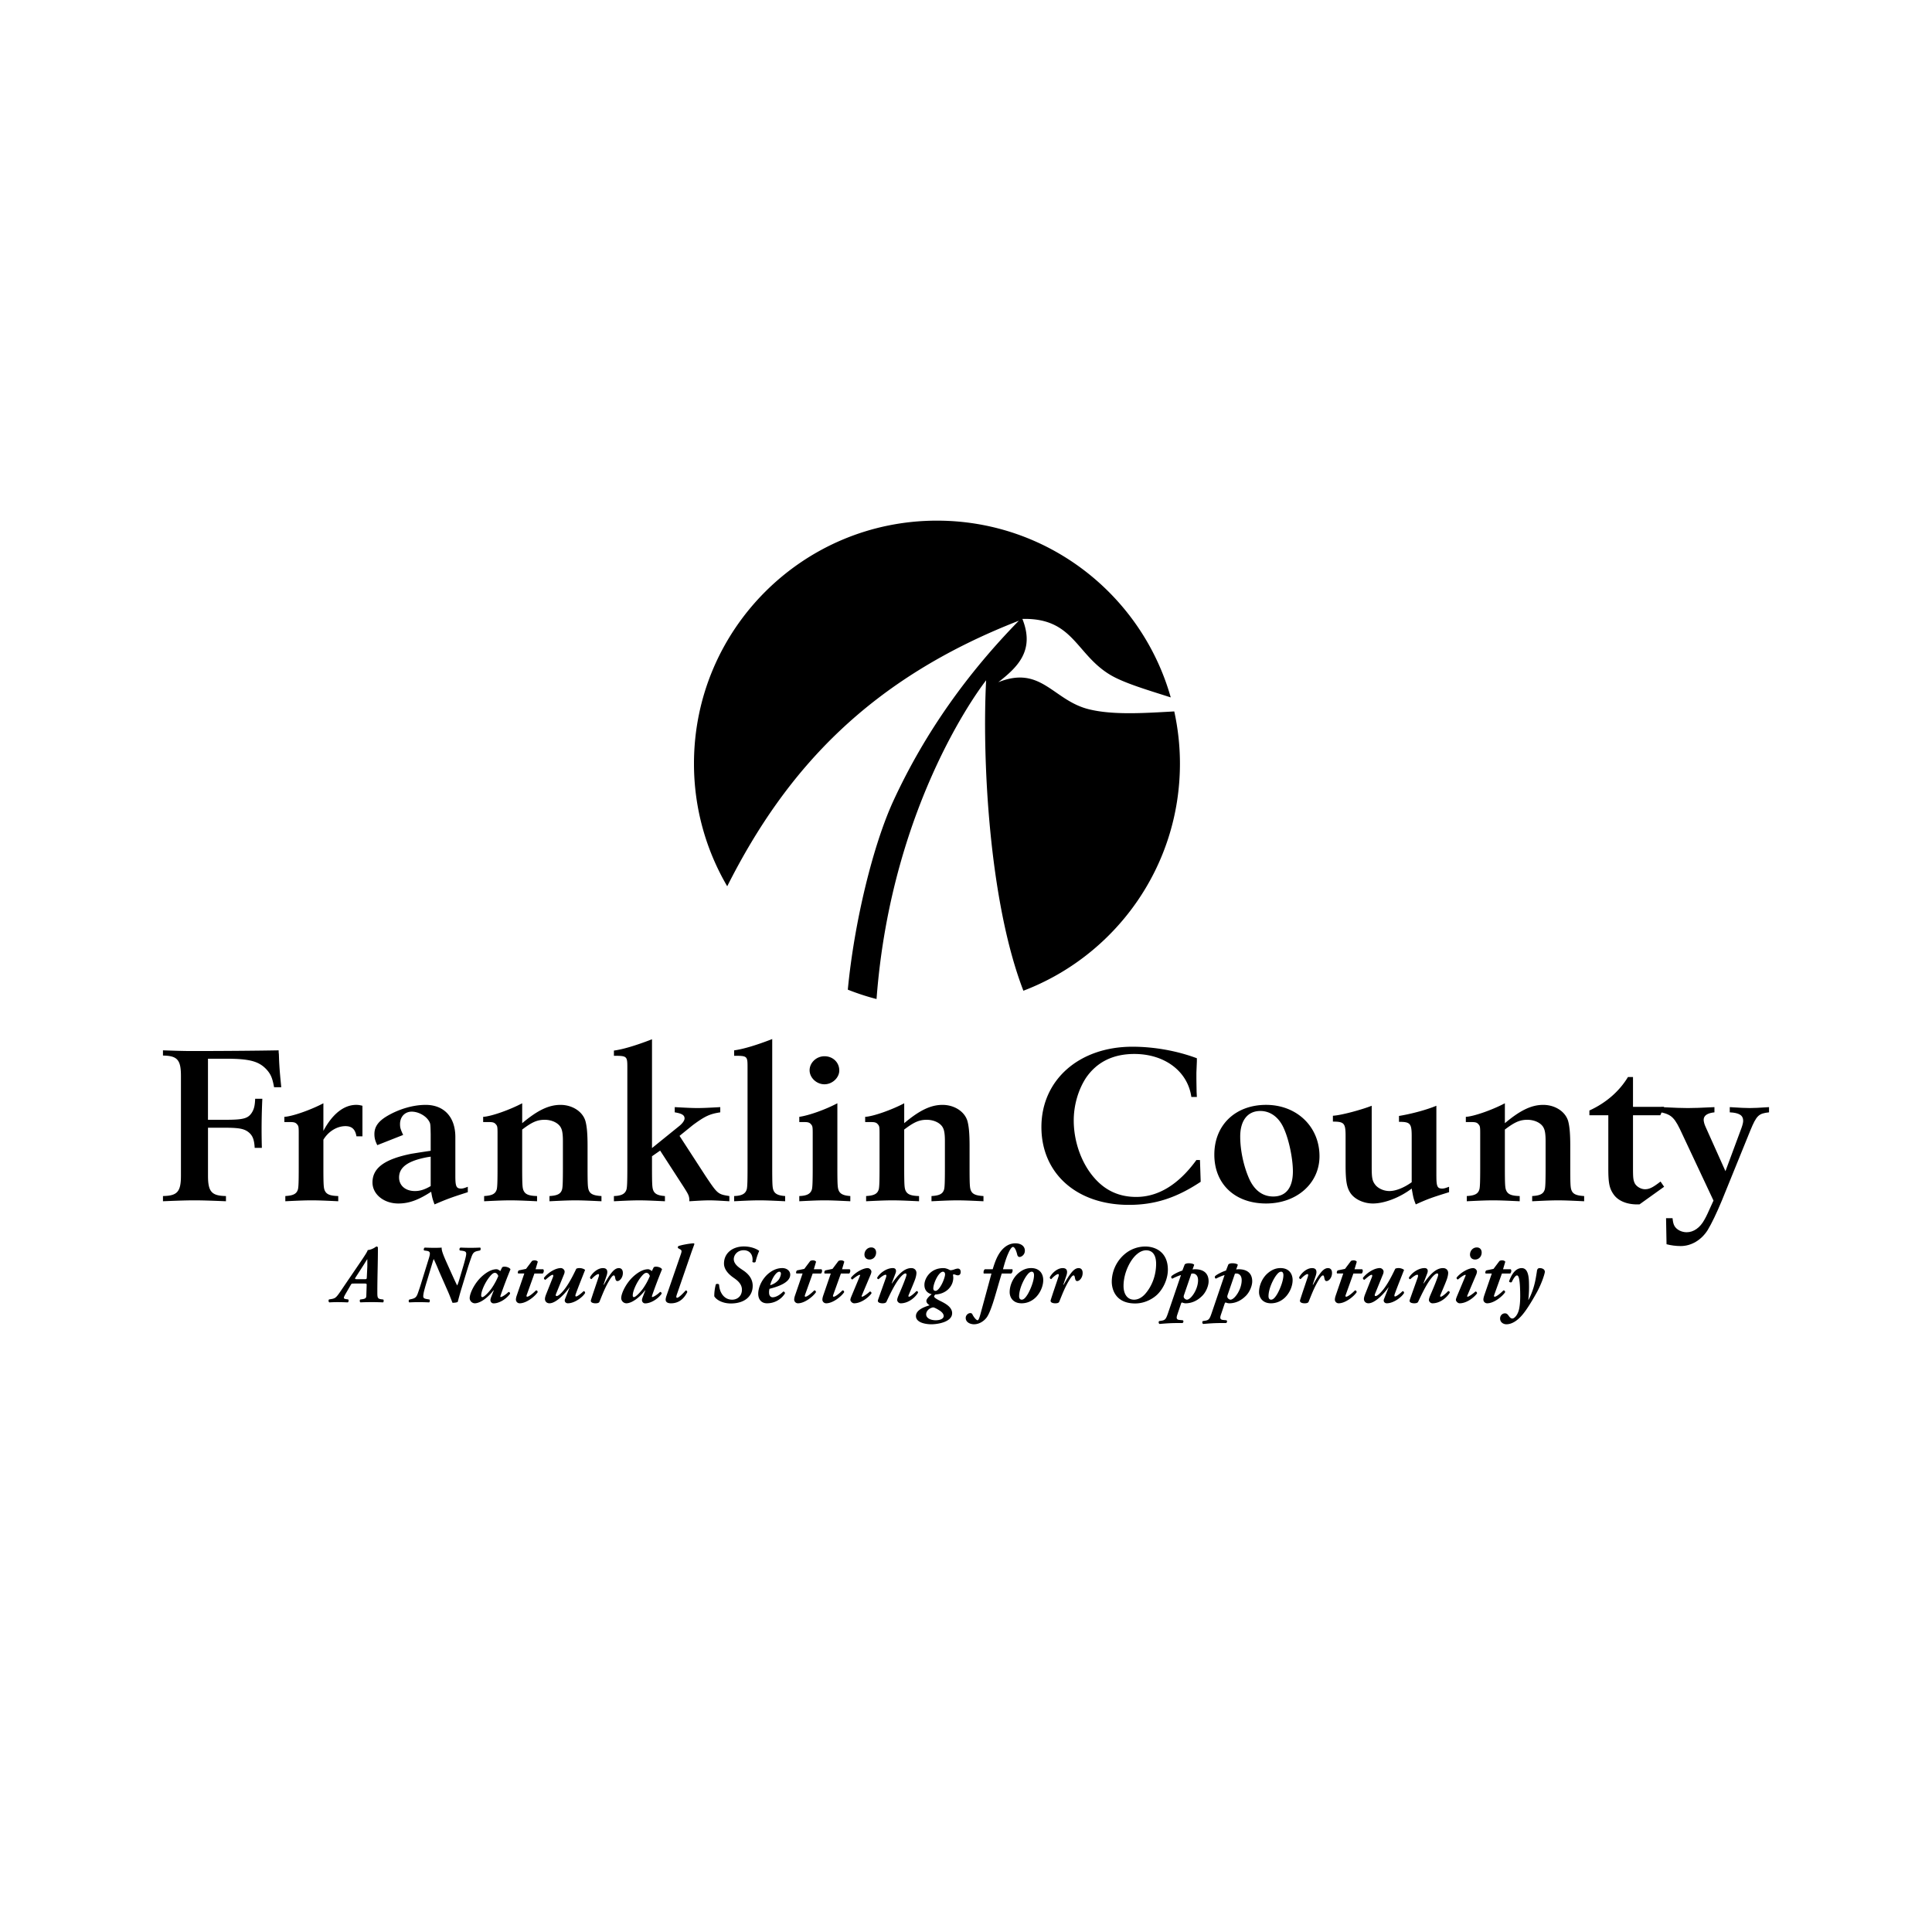 <svg xmlns="http://www.w3.org/2000/svg" width="2500" height="2500" viewBox="0 0 192.756 192.756"><g fill-rule="evenodd" clip-rule="evenodd"><path fill="#fff" d="M0 0h192.756v192.756H0V0z"/><path d="M35.341 128.06c-.247 0-.263-.009-.361.165l-.509.878c-.14.246-.164.327-.164.377 0 .066.058.107.205.132l.222.032c.083.058.058.255-.041.296-.41-.018-.673-.025-1.034-.025-.287 0-.558.008-.788.025-.114-.041-.114-.238-.041-.296l.197-.032c.411-.065.509-.141.927-.747.731-1.084 1.478-2.167 2.209-3.252.254-.385.492-.738.524-.894.46-.033.845-.354.854-.354h.016c.082 0 .148.041.148.131 0 1.453-.058 2.915-.058 4.368 0 .574 0 .714.395.763l.197.026c.064.048.05.253-.024.286a21.973 21.973 0 0 0-1.158-.025c-.459 0-.829.008-1.083.025-.106-.033-.09-.23-.041-.286l.188-.026c.378-.049.418-.156.427-.353l.033-1.043c.008-.164-.008-.172-.262-.172h-.978v.001zm1.042-.435c.197 0 .205-.018.214-.223l.049-1.01c.008-.246 0-.599 0-.755h-.016c-.123.197-.28.461-.477.763l-.673 1.044c-.098.147-.074.181.156.181h.747zM42.746 125.68c.212-.666.221-.829-.198-.888l-.23-.032c-.073-.05-.04-.238.058-.287.427.017.722.023 1.034.023.205 0 .476-.007.658-.023-.042.311.253.961.64 1.822l.385.854c.288.64.428.926.518 1.1.057-.091.131-.32.189-.51l.352-1.183c.164-.532.288-1.025.32-1.173.083-.41.075-.533-.344-.592l-.247-.032c-.074-.074-.05-.23.057-.287.435.017.706.023 1.018.023.353 0 .575-.007.953-.023.066.049.058.229-.016.287l-.198.041c-.369.073-.5.173-.647.575-.058.163-.231.648-.395 1.181l-.599 1.962c-.189.616-.312 1.102-.386 1.371-.065.058-.304.091-.517.091-.016 0-.239-.632-.468-1.148l-.878-1.996a24.15 24.15 0 0 0-.534-1.224c-.04.1-.073.198-.206.641l-.483 1.602c-.165.533-.297 1.026-.32 1.174-.066.41-.075.518.345.583l.246.042c.041.073.049.229-.042.286a23.833 23.833 0 0 0-1.034-.025c-.345 0-.576.008-.945.025-.073-.05-.082-.23.017-.286l.189-.042c.377-.082.508-.188.648-.575.057-.164.23-.648.386-1.182l.674-2.175zM49.912 126.82l.191-.385a.395.395 0 0 1 .221-.059c.098 0 .205.016.303.05.141.04.264.13.304.213a51.955 51.955 0 0 0-.985 2.594c-.034.107-.04.172.016.172.116 0 .518-.246.772-.508.082 0 .164.064.156.18-.361.51-1.068.961-1.642.961-.214 0-.32-.189-.32-.32 0-.091.04-.214.09-.345l.247-.632h-.033c-.484.641-1.272 1.289-1.872 1.289a.527.527 0 0 1-.5-.51c0-.484.484-1.511 1.23-2.184.542-.483 1.027-.705 1.461-.705.082.001.246.075.361.189zm-.541.172c-.123 0-.271.073-.549.427-.411.518-.789 1.33-.813 1.79v.073c.007.083.048.132.114.132.181 0 .632-.484.878-.812a6.493 6.493 0 0 0 .715-1.297c-.099-.24-.214-.313-.345-.313zM53.319 127.058l-.764 2.127c-.04.113-.04.188.05.188.147 0 .542-.296.87-.632.124.008.173.082.165.188-.28.419-1.117 1.101-1.789 1.101a.373.373 0 0 1-.378-.353c0-.115.016-.222.09-.444l.747-2.176h-.607c-.083-.065-.024-.262.065-.312l.714-.148.592-.787a.52.52 0 0 1 .278-.065c.115 0 .255.049.303.139l-.221.748h.755c.131.105.041.368-.042.426h-.828zM56.333 126.861a.694.694 0 0 1-.042.229l-.812 1.994c-.059.148-.033.223.064.223.05 0 .149-.033.312-.173.682-.583 1.273-1.781 1.643-2.554.09-.04.18-.063.304-.063.271 0 .459.09.574.18-.312.805-.649 1.617-.936 2.422-.033.098-.066.229.04.229.131 0 .542-.32.748-.533.099.017.148.073.148.189-.23.4-1.035 1.025-1.724 1.025-.206 0-.377-.174-.28-.419l.46-1.166h-.016c-.436.616-1.338 1.585-1.995 1.585-.279 0-.451-.198-.451-.427 0-.147.057-.313.122-.484l.683-1.717c.04-.105.033-.214-.034-.214-.164 0-.5.32-.731.502-.09-.033-.147-.083-.14-.197.313-.419 1.068-.976 1.691-.976.199.002.372.19.372.345zM62.144 127.008c0 .469-.319.806-.541.806-.165 0-.198-.164-.239-.378-.024-.139-.065-.188-.131-.188-.14 0-.354.336-.566.714-.369.664-.6 1.28-.862 1.922-.049.114-.213.147-.394.147-.205 0-.533-.066-.451-.329.237-.755.542-1.617.771-2.322.049-.155.058-.264-.033-.264-.139 0-.451.238-.681.501a.163.163 0 0 1-.148-.188c.165-.329.69-.91 1.289-.91.477 0 .5.368.353.787l-.296.87h.041c.271-.484.485-.838.682-1.092.255-.346.51-.565.805-.565.236-.001.401.154.401.489zM65.034 126.82l.188-.385a.401.401 0 0 1 .222-.059c.099 0 .206.016.303.05.141.04.264.13.304.213a51.988 51.988 0 0 0-.984 2.594c-.033.107-.041.172.016.172.115 0 .518-.246.772-.508.082 0 .165.064.156.18-.361.51-1.068.961-1.643.961-.213 0-.32-.189-.32-.32 0-.091.042-.214.09-.345l.247-.632h-.034c-.484.641-1.272 1.289-1.871 1.289a.528.528 0 0 1-.502-.51c0-.484.485-1.511 1.232-2.184.542-.483 1.027-.705 1.461-.705.083.001.247.075.363.189zm-.542.172c-.123 0-.271.073-.55.427-.41.518-.789 1.33-.813 1.79v.073c.008.083.05.132.116.132.181 0 .632-.484.877-.812a6.442 6.442 0 0 0 .715-1.297c-.098-.24-.214-.313-.345-.313zM66.413 129.678c0-.124.033-.264.115-.493l1.404-4.064c.098-.295.089-.377-.058-.467l-.23-.132c-.024-.065-.024-.14.042-.197.262-.106 1.1-.263 1.511-.278.057.008.081.032.081.082-.122.345-.237.639-.385 1.075l-1.346 3.899c-.082.229-.107.377.007.377.181 0 .657-.501.854-.73.09-.008.173.074.155.181-.238.46-.689 1.101-1.625 1.101-.411-.002-.525-.19-.525-.354zM71.265 129.332c-.008-.354.05-.813.155-1.19.048-.066.263-.066.321.017.017.229.064.566.237.861.247.437.625.649 1.067.649.509 0 .977-.346.977-.992 0-.411-.221-.756-.689-1.094l-.206-.147c-.501-.361-.894-.821-.894-1.372 0-1.05.869-1.715 2.01-1.706.599.008 1.15.18 1.503.443a6.075 6.075 0 0 0-.362 1.091c-.065.1-.27.074-.319 0 .099-.599-.181-1.156-.871-1.156-.624 0-.984.476-.984.886 0 .255.123.575.697.96l.254.173c.477.32.936.805.936 1.534 0 1.01-.771 1.758-2.184 1.758-.844-.001-1.459-.378-1.648-.715zM78.841 127.172c0 .847-1.403 1.241-2.068 1.413a1.268 1.268 0 0 0-.042.394c0 .222.107.451.354.451.295 0 .69-.196 1.066-.574.091 0 .173.082.165.189a2.103 2.103 0 0 1-1.789.985c-.591 0-.878-.419-.878-.945 0-.738.46-1.6 1.108-2.093.459-.353.903-.475 1.289-.475.475.001.795.295.795.655zm-1.436-.081c-.295.32-.492.83-.566 1.134a1.69 1.69 0 0 0 .78-.469c.164-.173.287-.484.295-.69 0-.09-.058-.188-.155-.188-.109 0-.231.073-.354.213zM81.082 127.058l-.763 2.127c-.041.113-.041.188.049.188.148 0 .542-.296.871-.632.123.008.172.082.165.188-.279.419-1.117 1.101-1.79 1.101a.373.373 0 0 1-.378-.353c0-.115.016-.222.09-.444l.747-2.176h-.607c-.083-.065-.025-.262.065-.312l.714-.148.591-.787a.528.528 0 0 1 .28-.065c.115 0 .254.049.303.139l-.222.748h.755c.132.105.042.368-.041.426h-.829zM83.897 127.058l-.764 2.127c-.041.113-.041.188.05.188.147 0 .542-.296.87-.632.124.008.173.082.164.188-.278.419-1.116 1.101-1.788 1.101-.222 0-.379-.182-.379-.353 0-.115.017-.222.091-.444l.747-2.176h-.608c-.082-.065-.024-.262.066-.312l.714-.148.591-.787a.526.526 0 0 1 .279-.065c.114 0 .255.049.304.139l-.221.748h.755c.13.105.041.368-.042.426h-.829zM85.984 129.25c-.033.073-.025.123.031.123.115 0 .567-.32.771-.518.1 0 .182.091.156.197-.319.427-1.049.978-1.723.978-.213 0-.377-.23-.377-.329 0-.09.032-.188.098-.353l.853-2.044c.033-.066.025-.116-.016-.116-.14 0-.6.346-.731.469-.098-.017-.164-.123-.131-.196.443-.543 1.215-.943 1.65-.943.181 0 .376.18.376.36 0 .082-.048.237-.106.36l-.851 2.012zm.943-4.794c.287 0 .483.189.483.51 0 .376-.262.697-.656.697-.321 0-.508-.215-.508-.493 0-.378.287-.714.681-.714zM89.349 127.034l-.385 1.009h.031c.476-.664 1.117-1.525 1.922-1.525.369 0 .516.262.516.475 0 .196-.065.477-.164.731-.155.41-.361.886-.607 1.469-.049.115-.033.181.033.181.123 0 .518-.32.732-.558.089-.018.171.049.163.155-.229.411-.911 1.06-1.724 1.06-.189 0-.353-.174-.353-.321 0-.122.058-.286.124-.442.246-.575.492-1.141.697-1.715.073-.198.107-.305.107-.387 0-.066-.034-.114-.107-.114-.115 0-.336.155-.624.524-.459.592-.902 1.52-1.272 2.308-.057.114-.214.147-.394.147-.205 0-.534-.066-.444-.329.034-.114.665-1.871.789-2.225.057-.164.066-.296-.033-.296-.171 0-.508.264-.697.444a.15.15 0 0 1-.148-.132c.213-.428.902-.976 1.567-.976.377.001.344.328.271.517zM91.384 131.302c0-.64.919-.936 1.362-1.074-.165-.116-.32-.23-.32-.443 0-.206.336-.518.517-.649v-.016c-.361-.083-.722-.354-.714-.944 0-.567.542-1.657 1.888-1.657.132 0 .247.023.403.08.131.042.238.131.312.131.114 0 .236-.031.335-.063.131-.051.28-.1.402-.1.149 0 .278.1.278.336 0 .279-.179.337-.269.337a.602.602 0 0 1-.23-.05c-.073-.023-.147-.048-.206-.048-.031 0-.066.031-.057.089.008.067.025.173.025.231 0 .919-.756 1.642-1.791 1.69-.049.041-.122.131-.122.197 0 .113.294.287.574.427.46.23 1.224.591 1.224 1.24 0 .869-1.396 1.107-2.078 1.107-.572 0-1.533-.164-1.533-.821zm1.281-.673c-.14.114-.263.295-.263.502 0 .377.436.591.96.591.46 0 .789-.164.789-.42 0-.205-.164-.394-.403-.549-.312-.197-.549-.312-.64-.312-.083-.001-.304.074-.443.188zm.96-3.414c-.239.319-.509.96-.509 1.337 0 .156.082.238.222.238.18 0 .393-.246.591-.607.164-.287.361-.812.361-1.042 0-.173-.099-.263-.206-.263-.131 0-.287.106-.459.337zM99.945 127.058c-.32 1.018-.574 1.995-.885 2.956-.182.542-.371 1.059-.584 1.38-.254.376-.748.729-1.297.729-.377 0-.83-.196-.83-.632 0-.271.238-.484.459-.484.133 0 .197.073.23.172.207.37.404.543.492.543.09 0 .166-.164.312-.699.346-1.271.707-2.594 1.076-3.965h-.771c-.057-.172.023-.385.123-.426h.771c.148-.477.305-.961.549-1.396.371-.664.945-1.189 1.709-1.189.656 0 .961.36.951.737 0 .42-.361.625-.525.625-.131 0-.205-.099-.238-.238-.146-.606-.32-.764-.426-.764-.107 0-.271.197-.451.607-.24.518-.395 1.077-.543 1.618h.936c.059.114.01.36-.129.426h-.929zM104.084 127.716c0 .59-.289 1.28-.764 1.74-.428.409-.92.574-1.396.574-.838 0-1.199-.568-1.189-1.142.008-.632.311-1.38.861-1.854.477-.411.91-.517 1.279-.517.881.001 1.209.607 1.209 1.199zm-1.594-.528c-.303.37-.812 1.355-.812 2.144 0 .205.098.337.256.337.203 0 .385-.189.605-.55.221-.37.625-1.273.625-1.896 0-.173-.051-.346-.23-.346-.131.001-.28.099-.444.311zM108.016 127.008c0 .469-.32.806-.543.806-.164 0-.197-.164-.238-.378-.025-.139-.064-.188-.131-.188-.139 0-.352.336-.566.714-.369.664-.6 1.28-.861 1.922-.049.114-.213.147-.395.147-.205 0-.533-.066-.451-.329.238-.755.541-1.617.771-2.322.049-.155.057-.264-.033-.264-.141 0-.451.238-.682.501a.161.161 0 0 1-.146-.188c.164-.329.688-.91 1.289-.91.475 0 .5.368.352.787l-.295.87h.041c.27-.484.484-.838.682-1.092.254-.346.51-.565.805-.565.237-.001.401.154.401.489zM112.234 125.104a3.19 3.19 0 0 1 2.027-.739c1.002 0 2.258.543 2.258 2.315 0 .863-.402 1.807-1.01 2.43-.42.427-1.248.936-2.25.936-1.879 0-2.338-1.297-2.338-2.191a3.645 3.645 0 0 1 1.313-2.751zm1.241-.007c-.666.516-1.379 1.854-1.379 3.201 0 .787.359 1.371 1.051 1.371.328 0 .736-.148 1.123-.592.748-.861 1.076-1.979 1.076-2.979 0-.962-.418-1.355-.994-1.355-.311 0-.623.14-.877.354zM118.98 126.656c.1-.017.182-.024.232-.024 1.033 0 1.371.557 1.371 1.207 0 .449-.256 1.059-.617 1.428-.418.427-.977.764-1.691.764a.965.965 0 0 1-.336-.083c-.059.009-.09.059-.115.14l-.369 1.092c-.09.28-.105.477.205.51l.346.033c.098.039.082.245-.043.278h-.582c-.508 0-1.01.032-1.691.09-.105-.048-.115-.222-.041-.287l.264-.042c.344-.057.426-.188.615-.738l1.297-3.808c-.197.04-.623.229-.854.352-.107-.015-.148-.155-.098-.237.146-.172.787-.484 1.09-.566l.238-.616c.074-.064.197-.114.395-.114.287 0 .51.074.549.156l-.165.465zm-.851 2.544c-.033.098-.066.229.041.337.082.09.18.132.254.132.1 0 .287-.091.484-.328.361-.419.623-1.067.623-1.609 0-.484-.262-.674-.541-.674a.84.84 0 0 0-.131.017l-.73 2.125zM123.332 126.656c.1-.017.18-.024.229-.024 1.035 0 1.373.557 1.373 1.207 0 .449-.254 1.059-.615 1.428-.42.427-.977.764-1.693.764a.965.965 0 0 1-.334-.083c-.059.009-.09.059-.117.14l-.367 1.092c-.092.28-.107.477.205.51l.344.033c.1.039.082.245-.041.278h-.582c-.51 0-1.012.032-1.691.09-.107-.048-.115-.222-.041-.287l.262-.042c.346-.057.428-.188.617-.738l1.295-3.808c-.195.04-.623.229-.854.352-.107-.015-.148-.155-.098-.237.148-.172.789-.484 1.092-.566l.238-.616c.072-.064.197-.114.395-.114.287 0 .51.074.549.156l-.166.465zm-.853 2.544c-.033.098-.064.229.043.337.08.09.18.132.254.132.098 0 .285-.091.484-.328.361-.419.623-1.067.623-1.609 0-.484-.262-.674-.541-.674a.862.862 0 0 0-.133.017l-.73 2.125zM128.965 127.716c0 .59-.289 1.28-.764 1.74-.428.409-.92.574-1.396.574-.838 0-1.199-.568-1.191-1.142.01-.632.312-1.38.863-1.854.477-.411.91-.517 1.279-.517.879.001 1.209.607 1.209 1.199zm-1.594-.528c-.303.37-.812 1.355-.812 2.144 0 .205.1.337.254.337.205 0 .387-.189.607-.55.221-.37.625-1.273.625-1.896 0-.173-.051-.346-.23-.346-.131.001-.28.099-.444.311zM132.896 127.008c0 .469-.32.806-.543.806-.164 0-.197-.164-.238-.378-.025-.139-.066-.188-.129-.188-.141 0-.355.336-.568.714-.369.664-.598 1.28-.861 1.922-.049.114-.215.147-.395.147-.205 0-.533-.066-.451-.329.238-.755.541-1.617.771-2.322.049-.155.057-.264-.033-.264-.141 0-.451.238-.682.501a.161.161 0 0 1-.146-.188c.164-.329.688-.91 1.289-.91.475 0 .5.368.352.787l-.295.87h.041c.271-.484.484-.838.682-1.092.254-.346.508-.565.803-.565.239-.001.403.154.403.489zM135.857 127.058c.082-.058.172-.32.041-.426h-.756l.223-.748c-.049-.09-.189-.139-.303-.139-.1 0-.205.017-.279.065l-.592.787-.715.148c-.09.05-.146.246-.066.312h.607l-.746 2.176c-.074.223-.09.329-.09.444 0 .171.156.353.377.353.674 0 1.512-.682 1.791-1.101.008-.106-.041-.181-.164-.188-.328.336-.723.632-.871.632-.09 0-.09-.075-.049-.188l.764-2.127h.828zM138.041 126.861a.749.749 0 0 1-.041.229l-.812 1.994c-.057.148-.035.223.064.223.051 0 .148-.033.312-.173.682-.583 1.273-1.781 1.643-2.554.09-.04.18-.063.303-.063a.91.91 0 0 1 .574.18c-.311.805-.646 1.617-.936 2.422-.031.098-.064.229.041.229.133 0 .543-.32.748-.533.098.017.146.073.146.189-.229.4-1.033 1.025-1.723 1.025-.205 0-.377-.174-.279-.419l.459-1.166h-.016c-.436.616-1.338 1.585-1.994 1.585-.279 0-.451-.198-.451-.427 0-.147.057-.313.123-.484l.68-1.717c.041-.105.035-.214-.031-.214-.164 0-.502.32-.732.502-.09-.033-.146-.083-.139-.197.312-.419 1.066-.976 1.691-.976.198.002.37.19.37.345zM142.4 127.034l-.387 1.009h.033c.475-.664 1.115-1.525 1.92-1.525.371 0 .518.262.518.475 0 .196-.066.477-.164.731-.154.41-.361.886-.607 1.469-.049.115-.033.181.033.181.123 0 .518-.32.73-.558.09-.018.172.049.164.155-.23.411-.91 1.06-1.723 1.06-.189 0-.354-.174-.354-.321 0-.122.057-.286.123-.442.246-.575.494-1.141.697-1.715.074-.198.105-.305.105-.387 0-.066-.031-.114-.105-.114-.115 0-.336.155-.623.524-.459.592-.902 1.52-1.273 2.308-.057.114-.213.147-.395.147-.203 0-.533-.066-.441-.329.031-.114.664-1.871.787-2.225.057-.164.066-.296-.033-.296-.172 0-.51.264-.697.444a.15.15 0 0 1-.148-.132c.213-.428.904-.976 1.568-.976.378.001.345.328.272.517zM147.252 127.238a1.08 1.08 0 0 0 .105-.36c0-.181-.197-.36-.377-.36-.436 0-1.207.4-1.65.943-.033.073.033.18.131.196.131-.123.592-.469.73-.469.041 0 .051.05.018.116l-.855 2.044c-.064.165-.098.263-.098.353 0 .099.164.329.379.329.674 0 1.402-.551 1.723-.978a.16.16 0 0 0-.156-.197c-.205.197-.656.518-.771.518-.057 0-.066-.05-.033-.123l.854-2.012zm-.59-2.068c0 .278.188.493.506.493.395 0 .658-.321.658-.697 0-.32-.197-.51-.484-.51-.395 0-.68.336-.68.714zM149.846 127.058l-.764 2.127c-.041.113-.041.188.049.188.148 0 .541-.296.869-.632.125.008.174.082.164.188-.279.419-1.115 1.101-1.787 1.101-.223 0-.379-.182-.379-.353 0-.115.018-.222.09-.444l.748-2.176h-.607c-.082-.065-.025-.262.064-.312l.715-.148.592-.787a.515.515 0 0 1 .277-.065c.115 0 .256.049.305.139l-.223.748h.756c.131.105.041.368-.041.426h-.828zM152.547 128.003c.016.582 0 1.066-.066 1.682h.023c.387-.747.617-1.51.748-2.322.033-.182.066-.395.082-.501.023-.264.131-.344.279-.344.246 0 .508.105.518.368 0 .14-.279 1.117-.838 2.119-.502.894-1.068 1.829-1.559 2.347-.543.575-1.043.771-1.438.771-.305 0-.625-.196-.631-.559-.01-.312.219-.533.49-.533.172 0 .271.106.361.239.148.213.248.278.379.278.09 0 .205-.074.328-.214.148-.172.279-.435.346-.771.064-.328.121-.779.098-1.691-.025-.992-.098-1.625-.32-1.625-.164 0-.402.402-.518.665-.074.065-.238.024-.271-.066.156-.451.543-1.328 1.258-1.328.426 0 .713.36.731 1.485zM108.633 70.762c-3.57-.882-4.746-4.418-9.031-2.697 1.91-1.495 3.668-3.153 2.402-6.315 5.104-.125 5.314 3.524 8.781 5.59 1.396.832 3.898 1.557 6.02 2.241-2.877-10.176-12.227-17.636-23.325-17.636-13.388 0-24.242 10.854-24.242 24.242 0 4.463 1.213 8.643 3.317 12.237 5.927-11.777 14.284-20.723 29.097-26.497-5.075 5.19-9.335 11.097-12.49 17.911-2.069 4.468-3.937 12.197-4.576 18.901.93.366 1.884.684 2.867.934 1.495-19.989 10.934-31.8 10.934-31.8-.402 7.528.238 21.948 3.717 30.973 9.131-3.477 15.619-12.307 15.619-22.659 0-1.789-.199-3.53-.566-5.208-2.891.16-6.085.389-8.524-.217zM16.257 104.792c1.386.046 1.983.069 3.012.069 2.557 0 6.069-.023 8.531-.069 0 .113 0 .227.023.363l.022.632c.049 1.038.12 1.692.217 2.685h-.717c-.167-.925-.333-1.311-.765-1.783-.764-.81-1.696-1.061-4.038-1.061H20.75v6.093h1.768c1.793 0 2.247-.134 2.627-.743.192-.315.288-.655.312-1.354h.716a64.134 64.134 0 0 0-.047 4.897h-.716c-.047-.857-.215-1.265-.668-1.604-.43-.312-.957-.404-2.342-.404h-1.648v4.785c0 1.602.358 2.009 1.792 2.031v.52c-1.721-.068-2.414-.09-3.155-.09-.715 0-1.409.021-3.13.09v-.52c1.435-.022 1.793-.43 1.793-2.031v-9.954c0-1.603-.358-2.009-1.793-2.031v-.521h-.002zM32.266 112.827c.885-1.668 2.032-2.594 3.274-2.594.215 0 .335.021.621.089v3.048h-.598c-.119-.7-.453-1.015-1.098-1.015-.836 0-1.698.518-2.2 1.354v2.799c0 1.648.024 1.985.12 2.234.167.405.501.564 1.362.587v.52c-1.458-.068-2.031-.09-2.653-.09-.62 0-1.195.021-2.627.09v-.52c.812-.046 1.146-.226 1.266-.7.049-.225.072-.653.072-2.121v-3.476c0-.609-.023-.701-.167-.859-.145-.18-.312-.225-.693-.225h-.574v-.521c.812-.043 2.651-.698 3.894-1.354v2.754h.001zM46.673 118.944c-1.696.543-2.054.678-3.32 1.22-.217-.587-.24-.699-.334-1.265-1.29.836-2.224 1.174-3.275 1.174-1.457 0-2.581-.926-2.581-2.098 0-1.445 1.195-2.325 3.896-2.867.167-.023.812-.137 1.911-.293v-1.649c-.023-1.037-.023-1.06-.167-1.308-.311-.542-1.074-.949-1.721-.949-.693 0-1.171.519-1.171 1.242 0 .339.048.519.312 1.082l-2.581 1.018c-.215-.43-.287-.723-.287-1.105 0-.723.382-1.266 1.241-1.783 1.22-.723 2.63-1.129 3.872-1.129 1.841 0 2.962 1.22 2.962 3.205v3.904c0 1.017.097 1.241.574 1.241.168 0 .334-.046.669-.18v.54zm-4.013-3.497c-1.937.36-2.844.992-2.844 2.03 0 .812.644 1.354 1.576 1.354.503 0 .956-.134 1.578-.496v-2.934l-.31.046zM52.097 112.061c1.53-1.285 2.652-1.827 3.824-1.827 1.171 0 2.199.654 2.484 1.602.145.521.216 1.242.216 2.505v2.168c0 1.648.023 1.985.119 2.234.143.385.478.541 1.268.587v.52c-1.435-.068-2.008-.09-2.605-.09s-1.146.021-2.581.09v-.52c.813-.046 1.147-.226 1.266-.7.049-.225.073-.653.073-2.121v-2.687c0-.564-.048-.994-.168-1.242-.215-.519-.908-.858-1.649-.858-.74 0-1.266.228-2.246.974v3.813c0 1.648.024 1.985.121 2.234.167.405.501.564 1.363.587v.52c-1.459-.068-2.033-.09-2.655-.09-.621 0-1.193.021-2.626.09v-.52c.812-.046 1.146-.226 1.267-.7.046-.225.071-.653.071-2.121v-3.476c0-.609-.025-.701-.167-.859-.145-.18-.312-.225-.693-.225h-.575v-.521c.812-.043 2.652-.698 3.895-1.354v1.987h-.002zM65.049 114.544l2.652-2.145c.383-.293.598-.607.598-.812 0-.339-.286-.496-.98-.609v-.52c1.243.068 1.746.092 2.271.092.527 0 1.027-.023 2.271-.092v.52c-1.051.159-1.53.385-2.725 1.264l-1.339 1.084 2.606 4.018c1.194 1.784 1.218 1.805 2.366 1.986v.52c-1.123-.068-1.554-.09-1.984-.09-.454 0-.885.021-2.008.09 0-.497-.047-.61-.548-1.399l-2.366-3.656-.813.564v1.15c0 1.648.023 1.985.12 2.234.142.385.5.541 1.171.587v.52c-1.434-.068-1.983-.09-2.557-.09-.598 0-1.149.021-2.534.09v-.52c.766-.022 1.147-.226 1.266-.7.049-.225.074-.677.074-2.121v-10.044c0-1.083-.049-1.129-1.339-1.129v-.52c.861-.112 2.176-.496 3.8-1.128v10.856h-.002zM77.045 116.508c0 1.648.022 1.985.119 2.234.143.385.501.541 1.172.587v.52c-1.435-.068-1.984-.09-2.558-.09-.599 0-1.148.021-2.532.09v-.52c.762-.022 1.146-.226 1.265-.7.049-.225.072-.677.072-2.121v-10.066c0-1.084-.048-1.106-1.337-1.106v-.543c.859-.111 2.174-.495 3.799-1.127v12.842zM83.544 116.508c0 1.648.025 1.985.121 2.234.144.385.501.541 1.171.587v.52c-1.435-.068-1.984-.09-2.558-.09-.597 0-1.146.021-2.533.09v-.52c.766-.022 1.147-.226 1.267-.7.046-.225.072-.677.072-2.121v-3.476c0-.609-.025-.701-.167-.859-.144-.18-.312-.225-.67-.225h-.502v-.521c.956-.134 2.604-.721 3.799-1.354v6.435zm.191-9.706c0 .724-.692 1.377-1.48 1.377s-1.481-.653-1.481-1.398.669-1.399 1.481-1.399c.836-.001 1.48.607 1.48 1.42zM90.211 112.061c1.529-1.285 2.651-1.827 3.822-1.827 1.171 0 2.199.654 2.485 1.602.145.521.216 1.242.216 2.505v2.168c0 1.648.023 1.985.118 2.234.146.385.478.541 1.269.587v.52c-1.434-.068-2.008-.09-2.605-.09-.598 0-1.148.021-2.581.09v-.52c.813-.046 1.147-.226 1.267-.7.048-.225.071-.653.071-2.121v-2.687c0-.564-.048-.994-.167-1.242-.215-.519-.907-.858-1.648-.858s-1.266.228-2.246.974v3.813c0 1.648.024 1.985.119 2.234.168.405.502.564 1.363.587v.52c-1.458-.068-2.03-.09-2.653-.09-.622 0-1.195.021-2.629.09v-.52c.813-.046 1.148-.226 1.269-.7.046-.225.071-.653.071-2.121v-3.476c0-.609-.025-.701-.168-.859-.143-.18-.31-.225-.693-.225h-.573v-.521c.812-.043 2.653-.698 3.896-1.354v1.987h-.003zM119.793 117.907c-2.414 1.604-4.562 2.303-7.168 2.303-5.209 0-8.723-3.138-8.723-7.765 0-4.694 3.752-8.014 9.082-8.014 2.15 0 4.443.406 6.428 1.151v.296l-.047 1.15v.45c0 .271 0 .271.021 1.488l.025.476h-.551c-.357-2.55-2.652-4.288-5.688-4.288-2.127 0-3.752.812-4.828 2.392-.762 1.173-1.217 2.708-1.217 4.245 0 2.098.764 4.266 2.055 5.73 1.1 1.266 2.484 1.897 4.182 1.897 2.199 0 4.23-1.242 6-3.681h.357l.072 2.17zM131.646 115.357c0 2.708-2.271 4.716-5.33 4.716-3.105 0-5.162-1.94-5.162-4.874 0-2.958 2.104-4.966 5.162-4.966s5.33 2.166 5.33 5.124zm-7.91-1.963c0 1.354.334 2.912.859 4.129.525 1.22 1.363 1.852 2.438 1.852 1.268 0 1.959-.881 1.959-2.505 0-1.265-.381-3.115-.883-4.244-.479-1.127-1.338-1.783-2.365-1.783-1.267-.001-2.008.949-2.008 2.551zM143.309 117.343c0 1.017.096 1.241.572 1.241.191 0 .334-.046.693-.18v.54c-1.674.521-2.08.655-3.322 1.22-.238-.609-.238-.653-.406-1.58-1.193.903-2.723 1.489-3.871 1.489-.908 0-1.793-.405-2.223-1.016-.383-.564-.502-1.196-.502-2.844v-2.866c0-1.287-.143-1.444-1.266-1.444v-.587c.74-.022 2.842-.587 3.871-.994v6.117c0 1.151.07 1.422.406 1.829.309.339.836.562 1.361.562.621 0 1.434-.313 2.223-.879v-4.582c0-1.287-.143-1.444-1.268-1.444v-.587c1.244-.202 2.75-.609 3.73-1.017v7.022h.002zM150.141 112.061c1.529-1.285 2.654-1.827 3.824-1.827 1.172 0 2.197.654 2.486 1.602.143.521.215 1.242.215 2.505v2.168c0 1.648.021 1.985.119 2.234.143.385.477.541 1.266.587v.52c-1.434-.068-2.008-.09-2.604-.09-.598 0-1.148.021-2.582.09v-.52c.812-.046 1.146-.226 1.266-.7.049-.225.074-.653.074-2.121v-2.687c0-.564-.049-.994-.17-1.242-.215-.519-.906-.858-1.648-.858-.74 0-1.264.228-2.246.974v3.813c0 1.648.023 1.985.121 2.234.168.405.5.564 1.359.587v.52c-1.457-.068-2.029-.09-2.65-.09-.623 0-1.195.021-2.629.09v-.52c.812-.046 1.146-.226 1.266-.7.047-.225.072-.653.072-2.121v-3.476c0-.609-.025-.701-.168-.859-.141-.18-.311-.225-.693-.225h-.572v-.521c.812-.043 2.652-.698 3.895-1.354v1.987h-.001zM165.648 111.271h-2.723v5.236c0 .992.023 1.217.168 1.534.166.339.619.609 1.027.609.428 0 .764-.158 1.553-.768l.357.521-2.459 1.76h-.238c-1.076 0-1.939-.384-2.369-1.037-.406-.589-.502-1.151-.502-2.552v-5.304h-1.887v-.474c1.674-.768 2.988-1.919 3.848-3.342h.502v2.979h3.105l-.382.838z"/><path d="M166.223 121.541h.646c.047.43.096.586.189.767.217.385.719.633 1.221.633.691 0 1.336-.451 1.766-1.242.242-.428.264-.496.91-1.918l-3.107-6.614c-.74-1.622-1.027-1.94-2.102-2.188v-.52c1.457.068 2.031.092 2.652.092s1.195-.023 2.652-.092v.52c-.693.068-1.076.316-1.076.743 0 .159.07.452.191.702l1.984 4.424 1.6-4.311c.121-.34.168-.564.168-.724 0-.541-.406-.789-1.338-.835v-.52c1.1.068 1.529.092 1.982.092.455 0 .885-.023 1.936-.092v.52c-1.027.113-1.242.294-1.865 1.806l-2.842 6.997c-.525 1.264-1.027 2.302-1.41 2.936-.621.99-1.625 1.602-2.699 1.602-.479 0-.98-.068-1.41-.182l-.048-2.596z"/></g></svg>